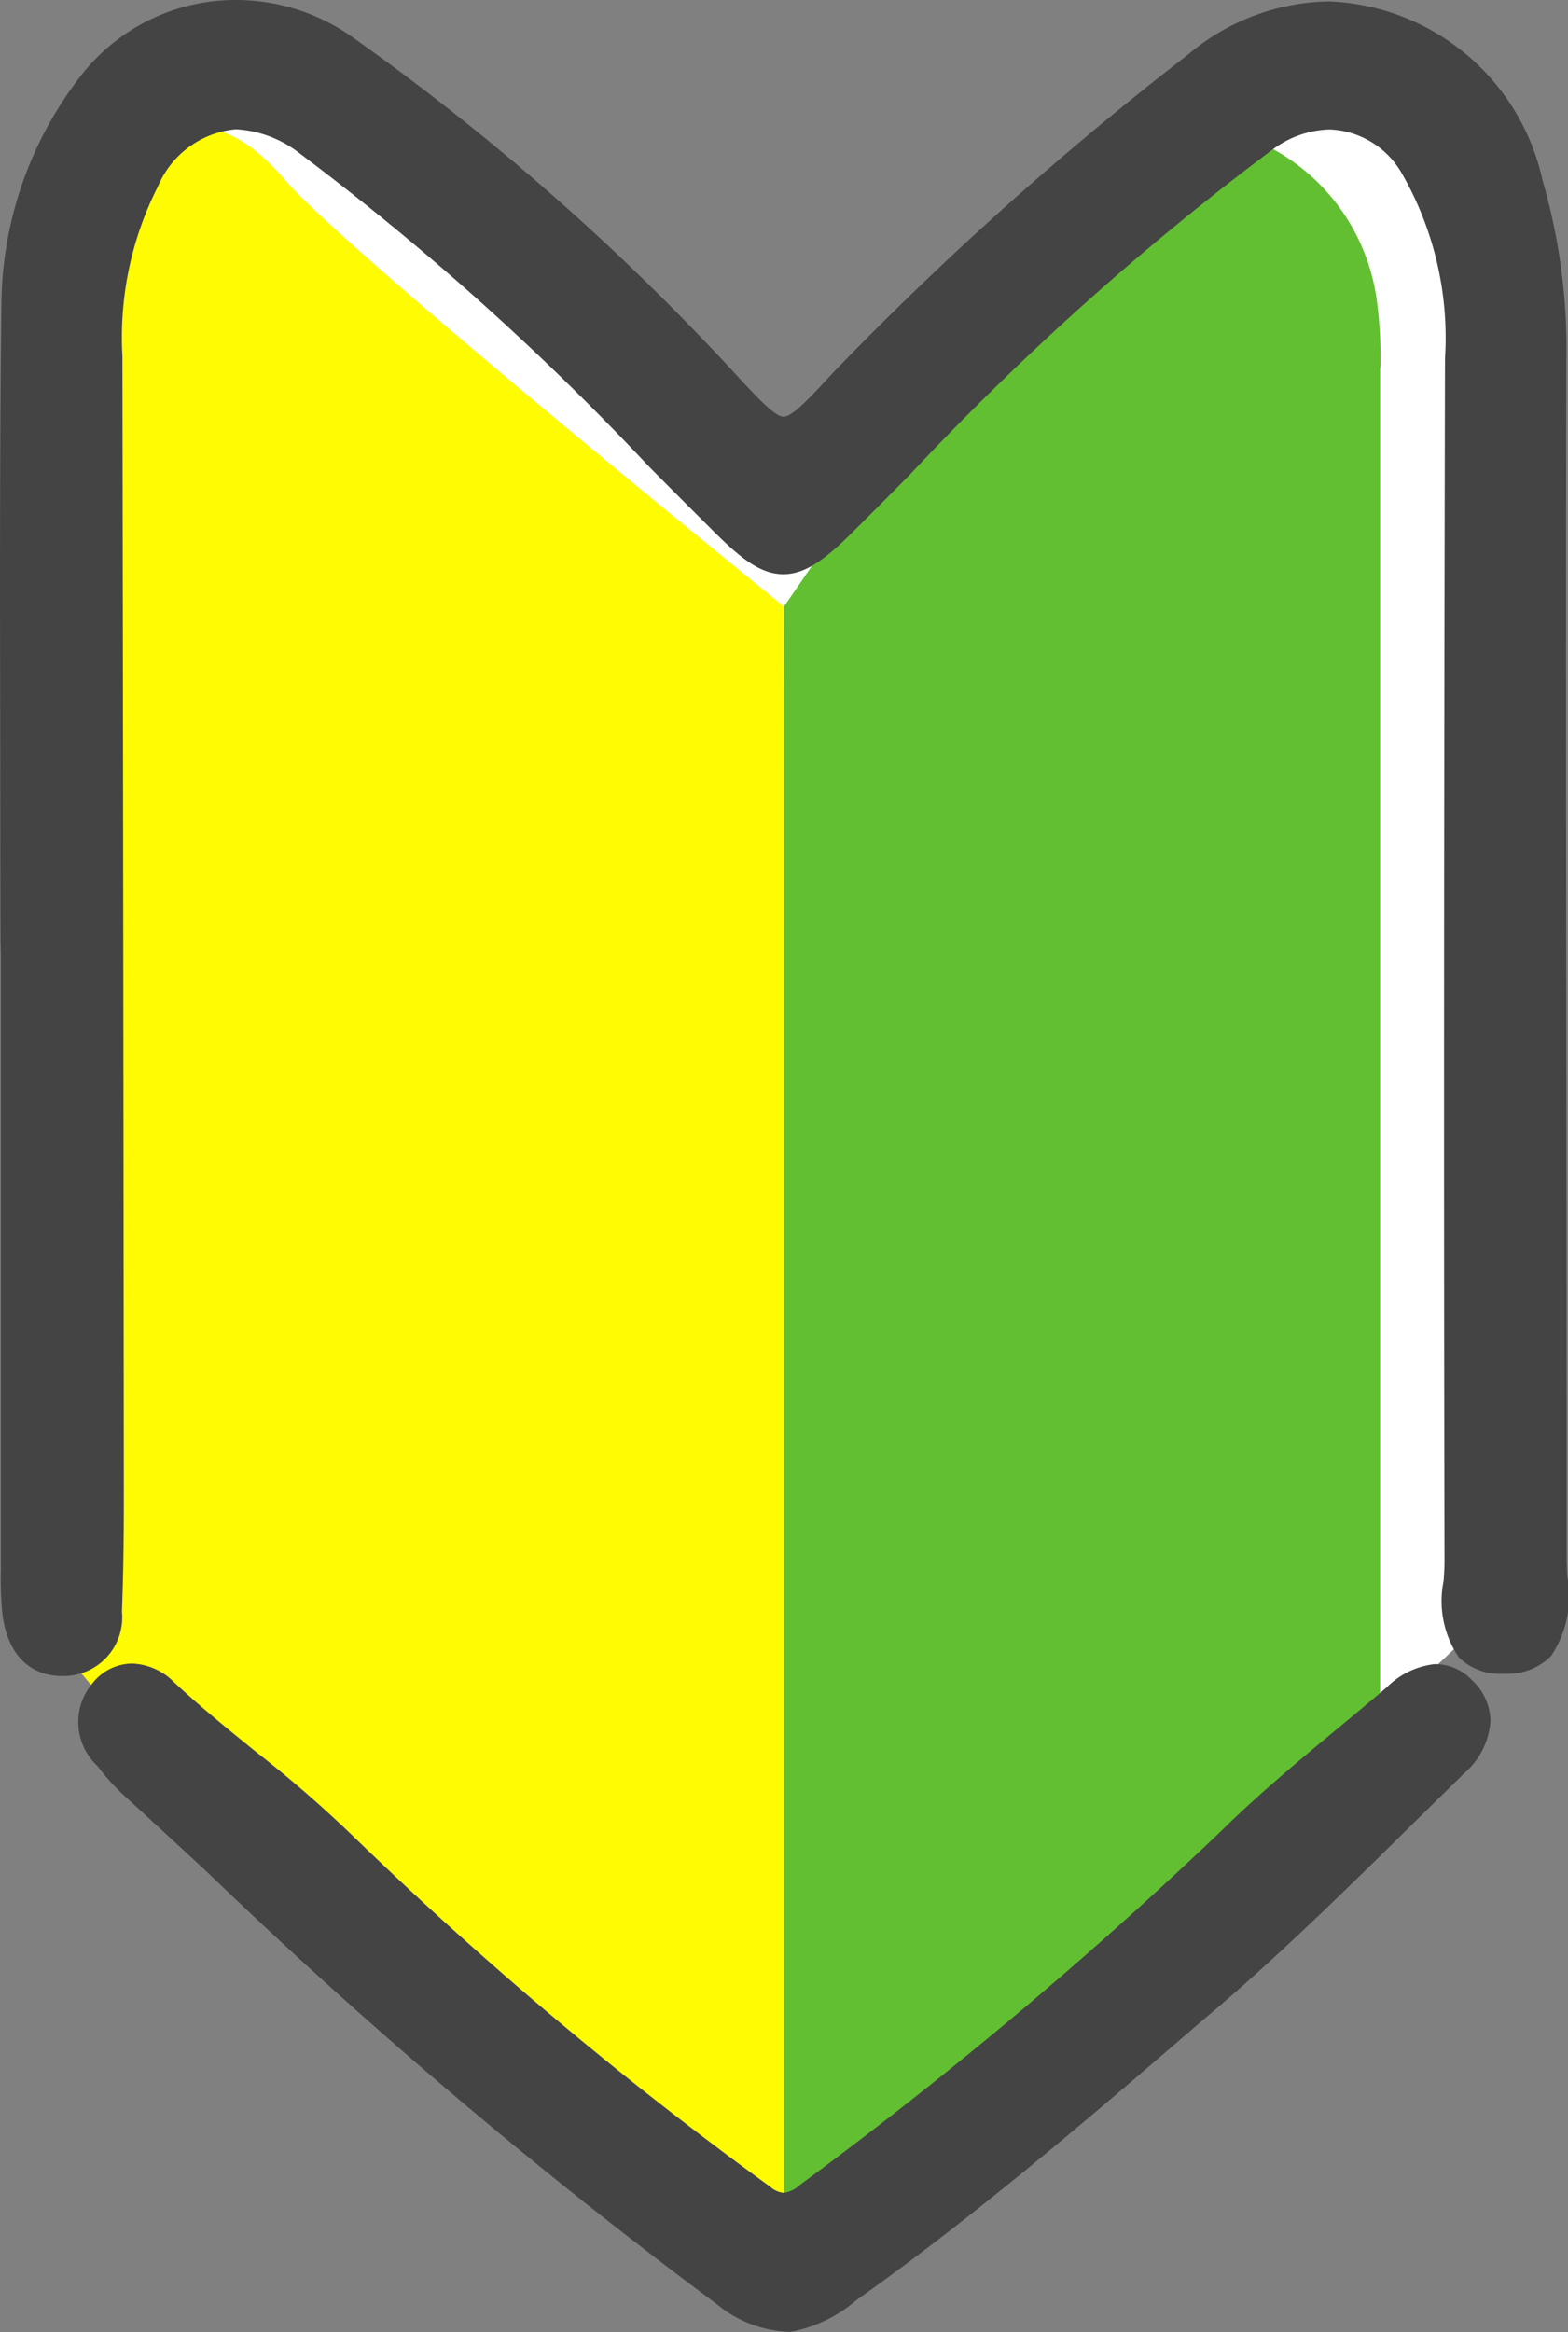 <svg data-name="グループ 9029" xmlns="http://www.w3.org/2000/svg" width="32.15" height="47.79"><rect width="100%" height="100%" fill="#808080" stroke="none"/><defs><clipPath id="a"><path data-name="長方形 1423" fill="none" d="M0 0h32.15v47.79H0z"/></clipPath></defs><g data-name="グループ 9028" clip-path="url(#a)"><path data-name="パス 35105" d="M4.966 1.252c.232.058 11.164 9.175 11.164 9.175l10.757-9.175 2.494.522.872 1.213v30.392L16.13 46.717 1.029 33.553V4.848l1.676-2.9z" fill="#fff"/><path data-name="パス 35106" d="M5.853 3.699c-1.265-1.472-2.133-1.212-3.71-.693a2.369 2.369 0 00-.979.673 15.731 15.731 0 00.04 2.009c.056.888.131 1.771.131 2.662 0 2.4 0 4.8-.1 7.194-.055 1.33-.129 2.659-.206 3.988.08 3.121.2 6.241.3 9.361q.088 2.583.153 5.167.779.965 1.61 1.878c1.152 1.262 2.369 2.452 3.62 3.595s2.552 2.255 3.856 3.344q.967.807 1.939 1.608c.523.432 3.095 1.431 3.62 1.861l-.055-33.917S7.111 5.171 5.853 3.699" fill="#fefb03"/><path data-name="パス 35107" d="M28.303 7.536a8.549 8.549 0 00-.069-1.348 4.174 4.174 0 00-2.222-3.181c-1.577-.52-2.445-.78-3.706.692s-6.23 8.73-6.23 8.73V46.26l.055.086 12.167-11.559V7.536" fill="#62bf31"/><path data-name="パス 35108" d="M32.135 32.3c-.006-.132-.013-.262-.013-.382q0-5.159-.006-10.318c-.006-4.656-.012-9.471 0-14.206a12.377 12.377 0 00-.488-3.7A4.668 4.668 0 0027.259.03a4.579 4.579 0 00-2.894 1.083l-.048.039a67.271 67.271 0 00-7.25 6.5c-.439.476-.817.887-1 .887s-.572-.424-1.024-.915a49.912 49.912 0 00-7.8-6.851A4.134 4.134 0 004.839 0a4.014 4.014 0 00-3.194 1.569A7.729 7.729 0 00.029 6.244c-.038 3.11-.029 6.27-.024 9.328q0 1.854.006 3.709l.007.324v12.56a7.138 7.138 0 00.031.9c.095.814.543 1.28 1.229 1.28h.011A1.2 1.2 0 002.5 33.027c.027-.712.04-1.491.039-2.381q-.01-11.67-.029-23.341a6.829 6.829 0 01.728-3.484 1.92 1.92 0 011.6-1.172 2.335 2.335 0 011.315.5 55.834 55.834 0 017.159 6.418q.679.684 1.362 1.363c.534.53.933.837 1.39.837s.871-.317 1.419-.864q.6-.595 1.189-1.194a57 57 0 017.428-6.65 2.048 2.048 0 011.161-.406 1.784 1.784 0 011.488.911 6.752 6.752 0 01.879 3.779c-.022 9.622-.025 17.453-.01 24.645 0 .124-.008.26-.017.4a2.06 2.06 0 00.309 1.573 1.2 1.2 0 00.912.338h.072a1.242 1.242 0 00.911-.367 2.193 2.193 0 00.33-1.628" fill="#444"/><path data-name="パス 35109" d="M29.443 34.099a1.638 1.638 0 00-1 .469c-.342.294-.69.583-1.038.871-.791.656-1.608 1.334-2.357 2.074a89.179 89.179 0 01-8.653 7.266.6.6 0 01-.328.158.5.5 0 01-.276-.126A78.879 78.879 0 017.315 37.7a25.358 25.358 0 00-2.073-1.806c-.56-.453-1.139-.921-1.672-1.421a1.273 1.273 0 00-.862-.383 1.045 1.045 0 00-.809.4 1.23 1.23 0 00.1 1.7 4.635 4.635 0 00.485.548q.882.808 1.76 1.621a107.464 107.464 0 0010.445 8.851 2.451 2.451 0 001.483.574h.036a2.856 2.856 0 001.345-.644l.053-.038c2.465-1.753 4.8-3.761 7.05-5.7l.354-.3c1.355-1.166 2.654-2.444 3.91-3.681l1.1-1.081a1.55 1.55 0 00.54-1.066 1.158 1.158 0 00-.373-.838 1.029 1.029 0 00-.741-.334" fill="#444"/></g></svg>